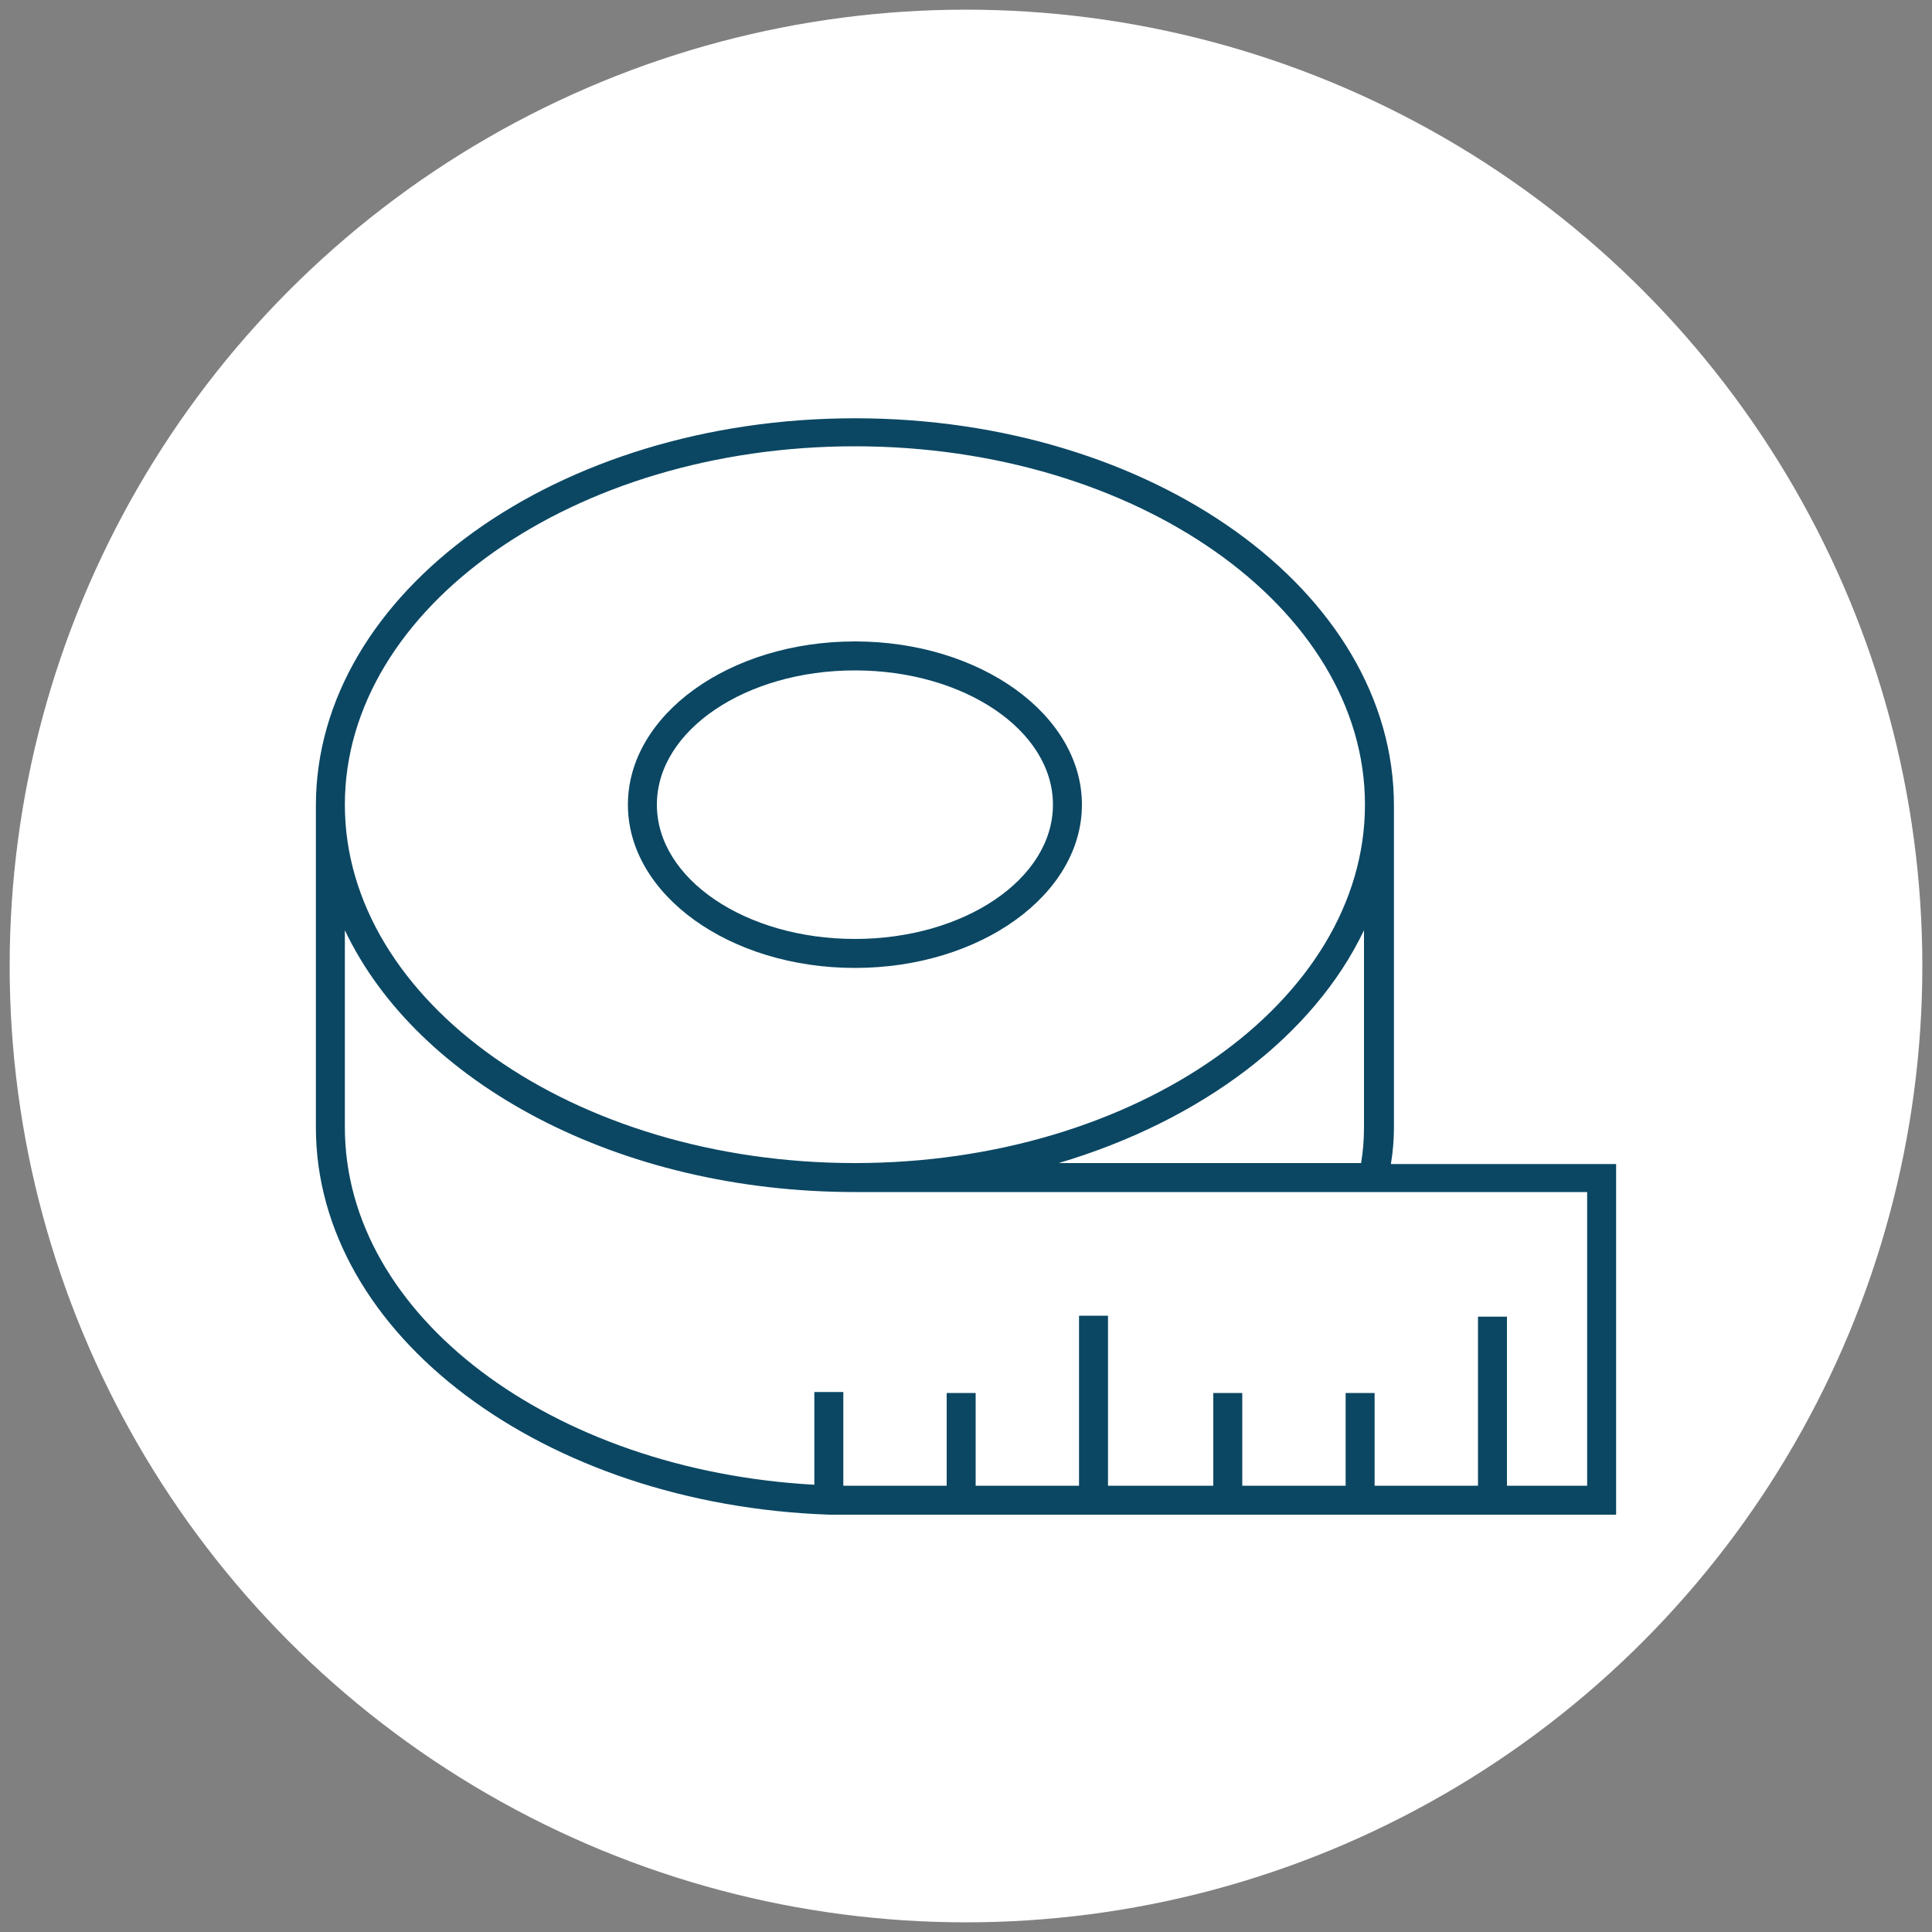 <?xml version="1.0" encoding="utf-8"?>
<!-- Generator: Adobe Illustrator 24.1.0, SVG Export Plug-In . SVG Version: 6.00 Build 0)  -->
<svg version="1.1" id="Layer_1" xmlns="http://www.w3.org/2000/svg" xmlns:xlink="http://www.w3.org/1999/xlink" x="0px" y="0px"
	 viewBox="0 0 200 200" style="enable-background:new 0 0 200 200;" xml:space="preserve">
<rect x="0" y="0" width="200" height="200" fill="#808080" stroke="none"/>
<style type="text/css">
	.st0{fill:#FFFFFF;}
	.st1{fill:#0B4763;}
</style>
<circle class="st0" cx="100" cy="100" r="99"/>
<g>
	<path class="st1" d="M88.5,100.2c13,0,23.5-7.6,23.5-16.9s-10.5-16.9-23.5-16.9C75.5,66.4,65,74,65,83.3S75.5,100.2,88.5,100.2z
		 M88.5,69.4c11.3,0,20.5,6.2,20.5,13.9s-9.2,13.9-20.5,13.9S68,91,68,83.3S77.2,69.4,88.5,69.4z"/>
	<path class="st1" d="M144,120.4c0.2-1.2,0.3-2.5,0.3-3.7c0-0.1,0-0.2,0-0.3h0v-33c0-22.2-25-40.1-55.8-40.1
		c-30.8,0-55.8,18-55.8,40.1v33h0c0,0.1,0,0.2,0,0.3c0,21.5,23.6,39.1,53.2,40.1l0,0h0.5c0.7,0,1.4,0,2.1,0s1.4,0,2.1,0h76.7v-36.3
		H144z M88.5,46.2c29.1,0,52.8,16.7,52.8,37.1s-23.7,37.1-52.8,37.1s-52.8-16.7-52.8-37.1S59.4,46.2,88.5,46.2z M141.2,116.4
		c0,0.1,0,0.2,0,0.3l0,0c0,1.3-0.1,2.5-0.3,3.7h-31.3c0,0,0,0,0,0c14.8-4.4,26.4-13.2,31.6-24.1v17.1h0L141.2,116.4z M164.3,153.8
		H156l0-17.5l-3,0l0,17.5h-10.7l0-9.6l-3,0l0,9.6h-10.7l0-9.6l-3,0l0,9.6h-10.9l0-17.6l-3,0l0,17.6H101l0-9.6l-3,0l0,9.6H87.3l0-9.7
		l-3,0l0,9.6c-27.2-1.5-48.6-17.5-48.6-37l0-0.1c0-0.1,0-0.2,0-0.3l0-3h0V96.3c7.5,15.8,28.3,27.1,52.8,27.1c0.2,0,0.4,0,0.6,0h75.2
		V153.8z"/>
</g>
</svg>
